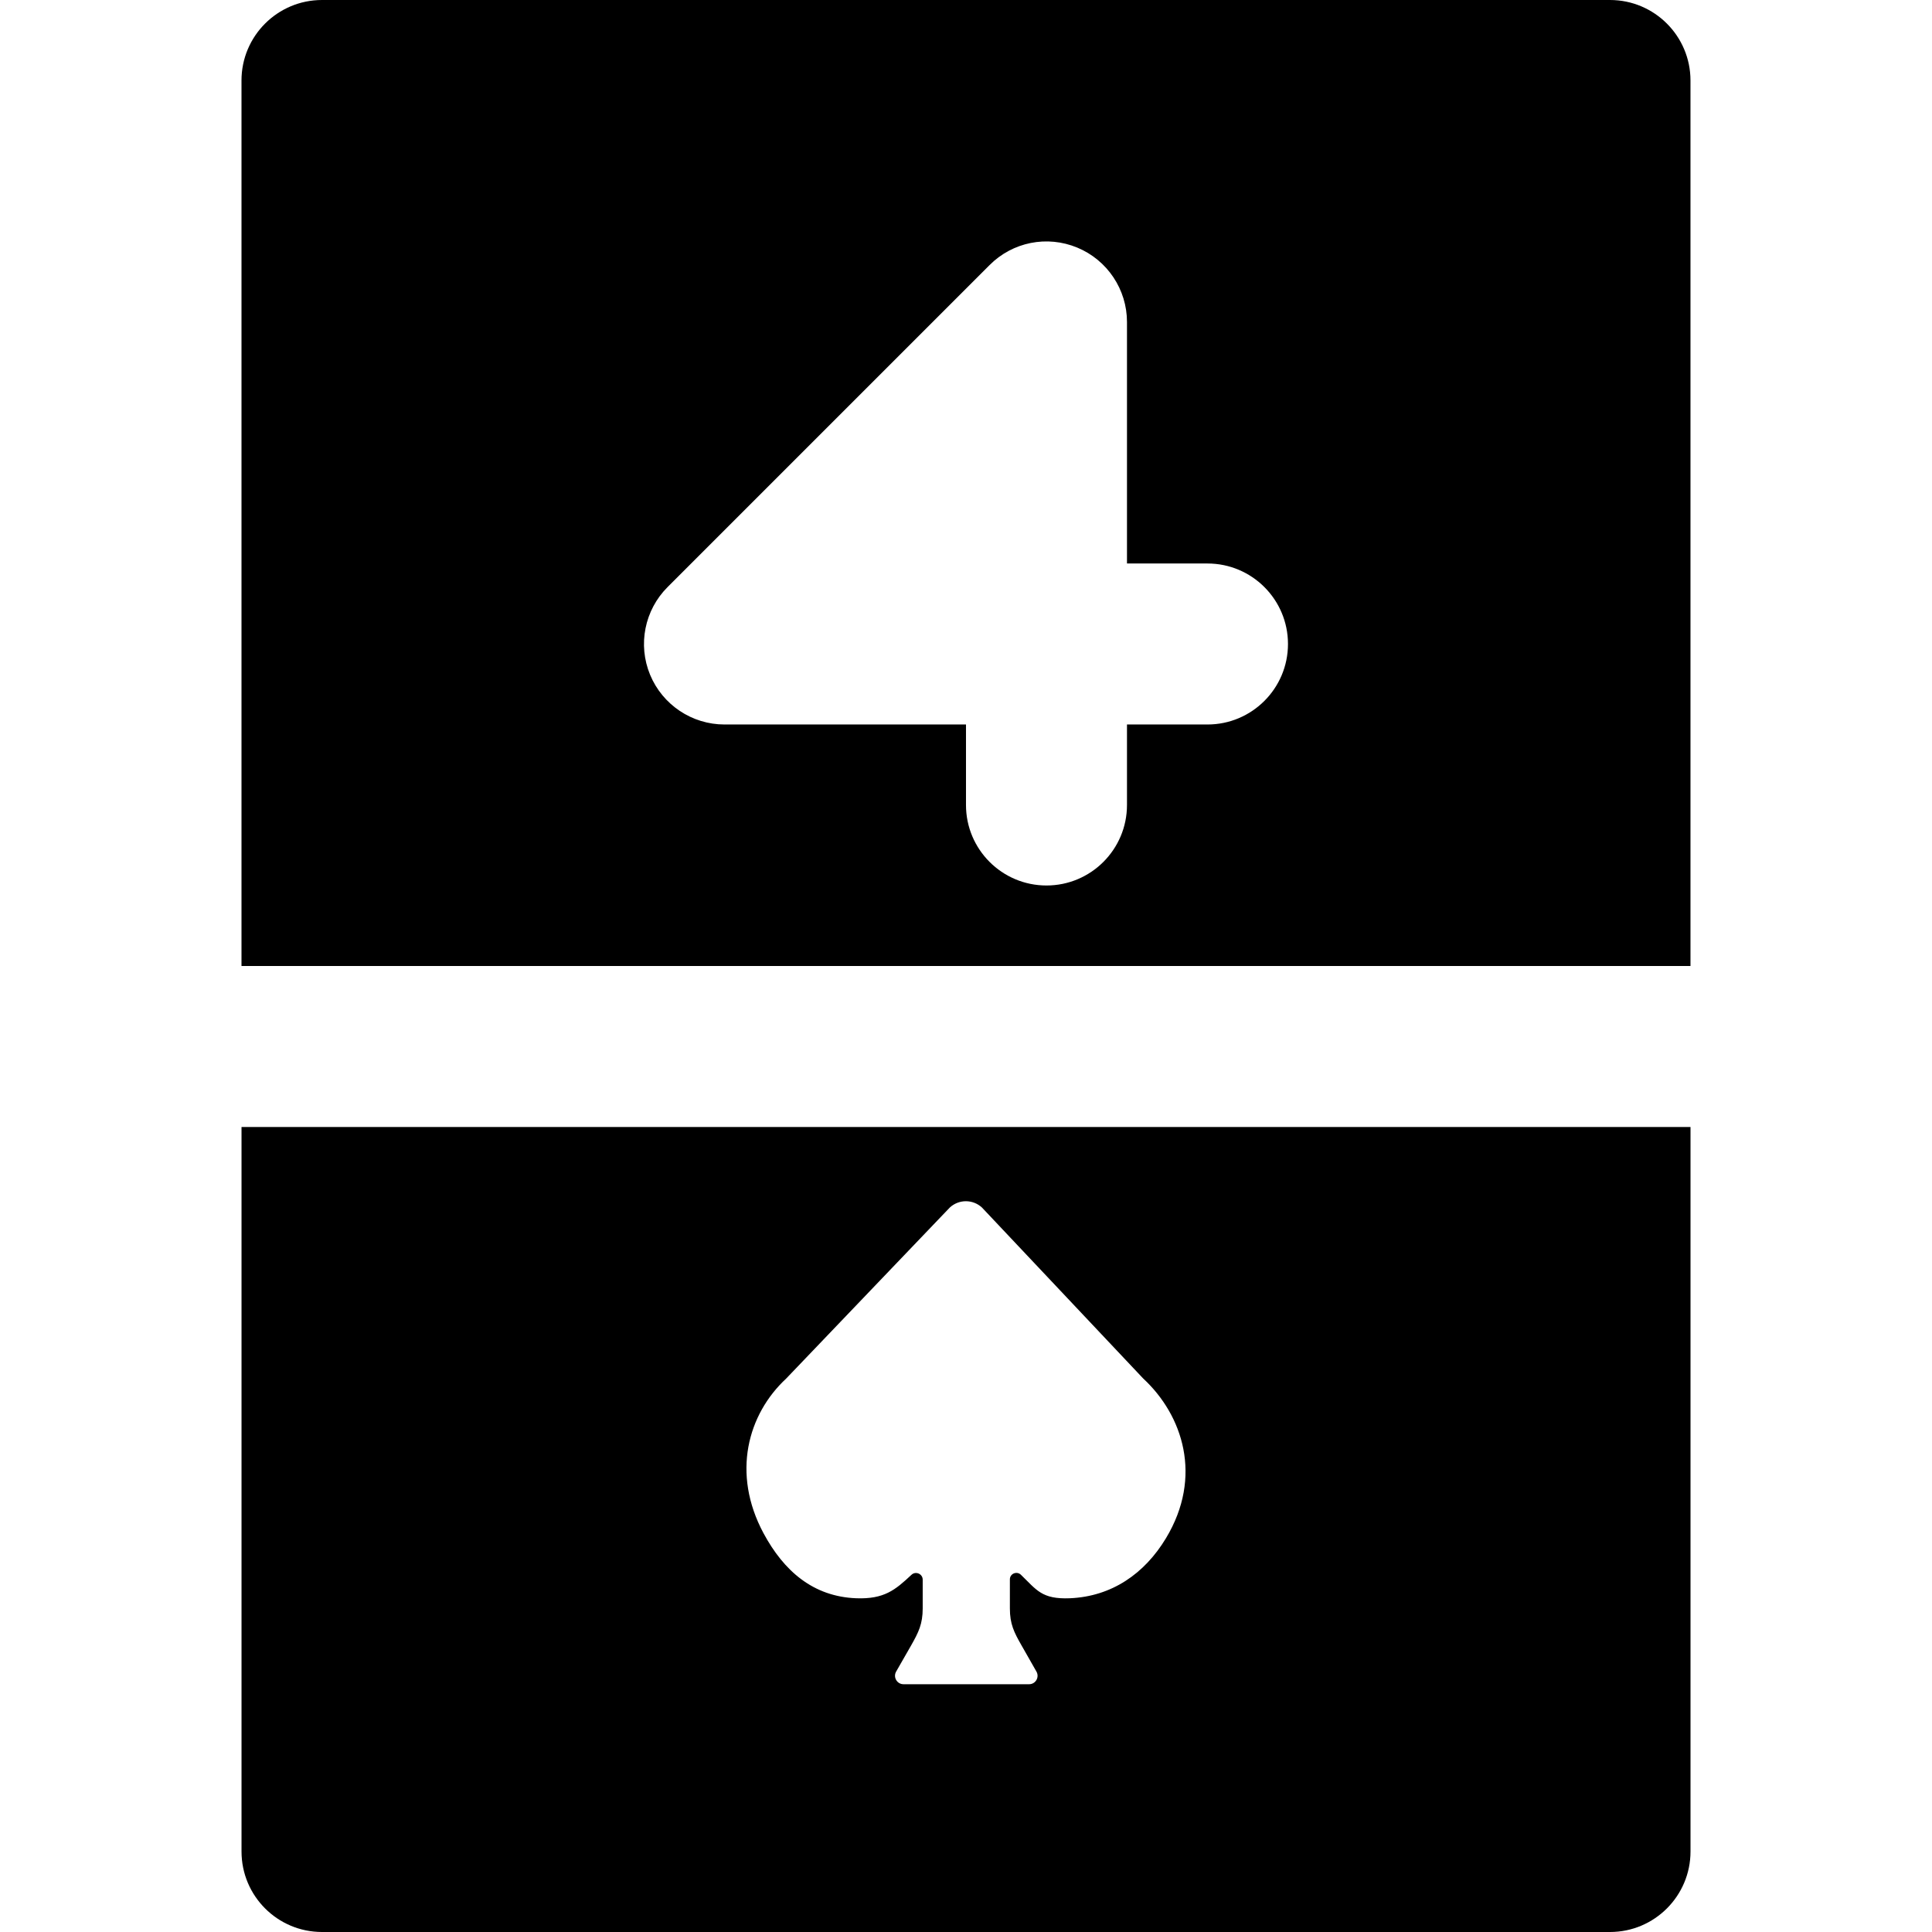 <?xml version="1.0" encoding="iso-8859-1"?>
<!-- Uploaded to: SVG Repo, www.svgrepo.com, Generator: SVG Repo Mixer Tools -->
<svg fill="#000000" height="800px" width="800px" version="1.1" id="Layer_1" xmlns="http://www.w3.org/2000/svg" xmlns:xlink="http://www.w3.org/1999/xlink" 
	 viewBox="0 0 512.004 512.004" xml:space="preserve">
<g>
	<g>
		<g>
			<path d="M447.998,21.333C447.998,9.557,438.441,0,426.665,0H85.331C73.555,0,63.998,9.557,63.998,21.333V256h384V21.333z
				 M319.998,192h-21.333v21.333c0,11.776-9.557,21.333-21.333,21.333s-21.333-9.557-21.333-21.333V192h-64
				c-8.619,0-16.405-5.205-19.712-13.163c-3.307-7.979-1.472-17.152,4.629-23.253l85.333-85.333
				c6.101-6.123,15.232-7.957,23.253-4.629c7.957,3.307,13.163,11.093,13.163,19.712v64h21.333c11.776,0,21.333,9.557,21.333,21.333
				S331.774,192,319.998,192z"/>
			<path d="M64.006,298.671v192c0,11.776,9.536,21.333,21.333,21.333h341.333c11.776,0,21.333-9.557,21.333-21.333v-192H64.006z
				 M308.998,407.642c-5.696,9.451-14.421,15.445-25.451,15.915c-7.488,0.299-8.811-2.197-12.992-6.229
				c-1.088-1.045-2.923-0.299-2.923,1.216v7.701c0,4.096,1.067,6.293,3.115,9.856l3.925,6.891c0.853,1.493-0.235,3.349-1.941,3.349
				h-33.28c-1.728,0-2.816-1.856-1.963-3.349l3.947-6.891c2.027-3.563,3.093-5.76,3.093-9.856v-7.616
				c0-1.536-1.856-2.347-2.987-1.28c-4.288,4.011-7.211,6.485-14.635,6.208c-11.413-0.448-19.179-7.211-24.576-17.259
				c-8.491-15.851-4.16-31.509,6.016-40.96l43.371-45.333c2.411-2.219,6.101-2.219,8.512,0l42.752,45.333
				C313.457,375.044,318.833,391.343,308.998,407.642z"/>
		</g>
	</g>
</g>
</svg>
